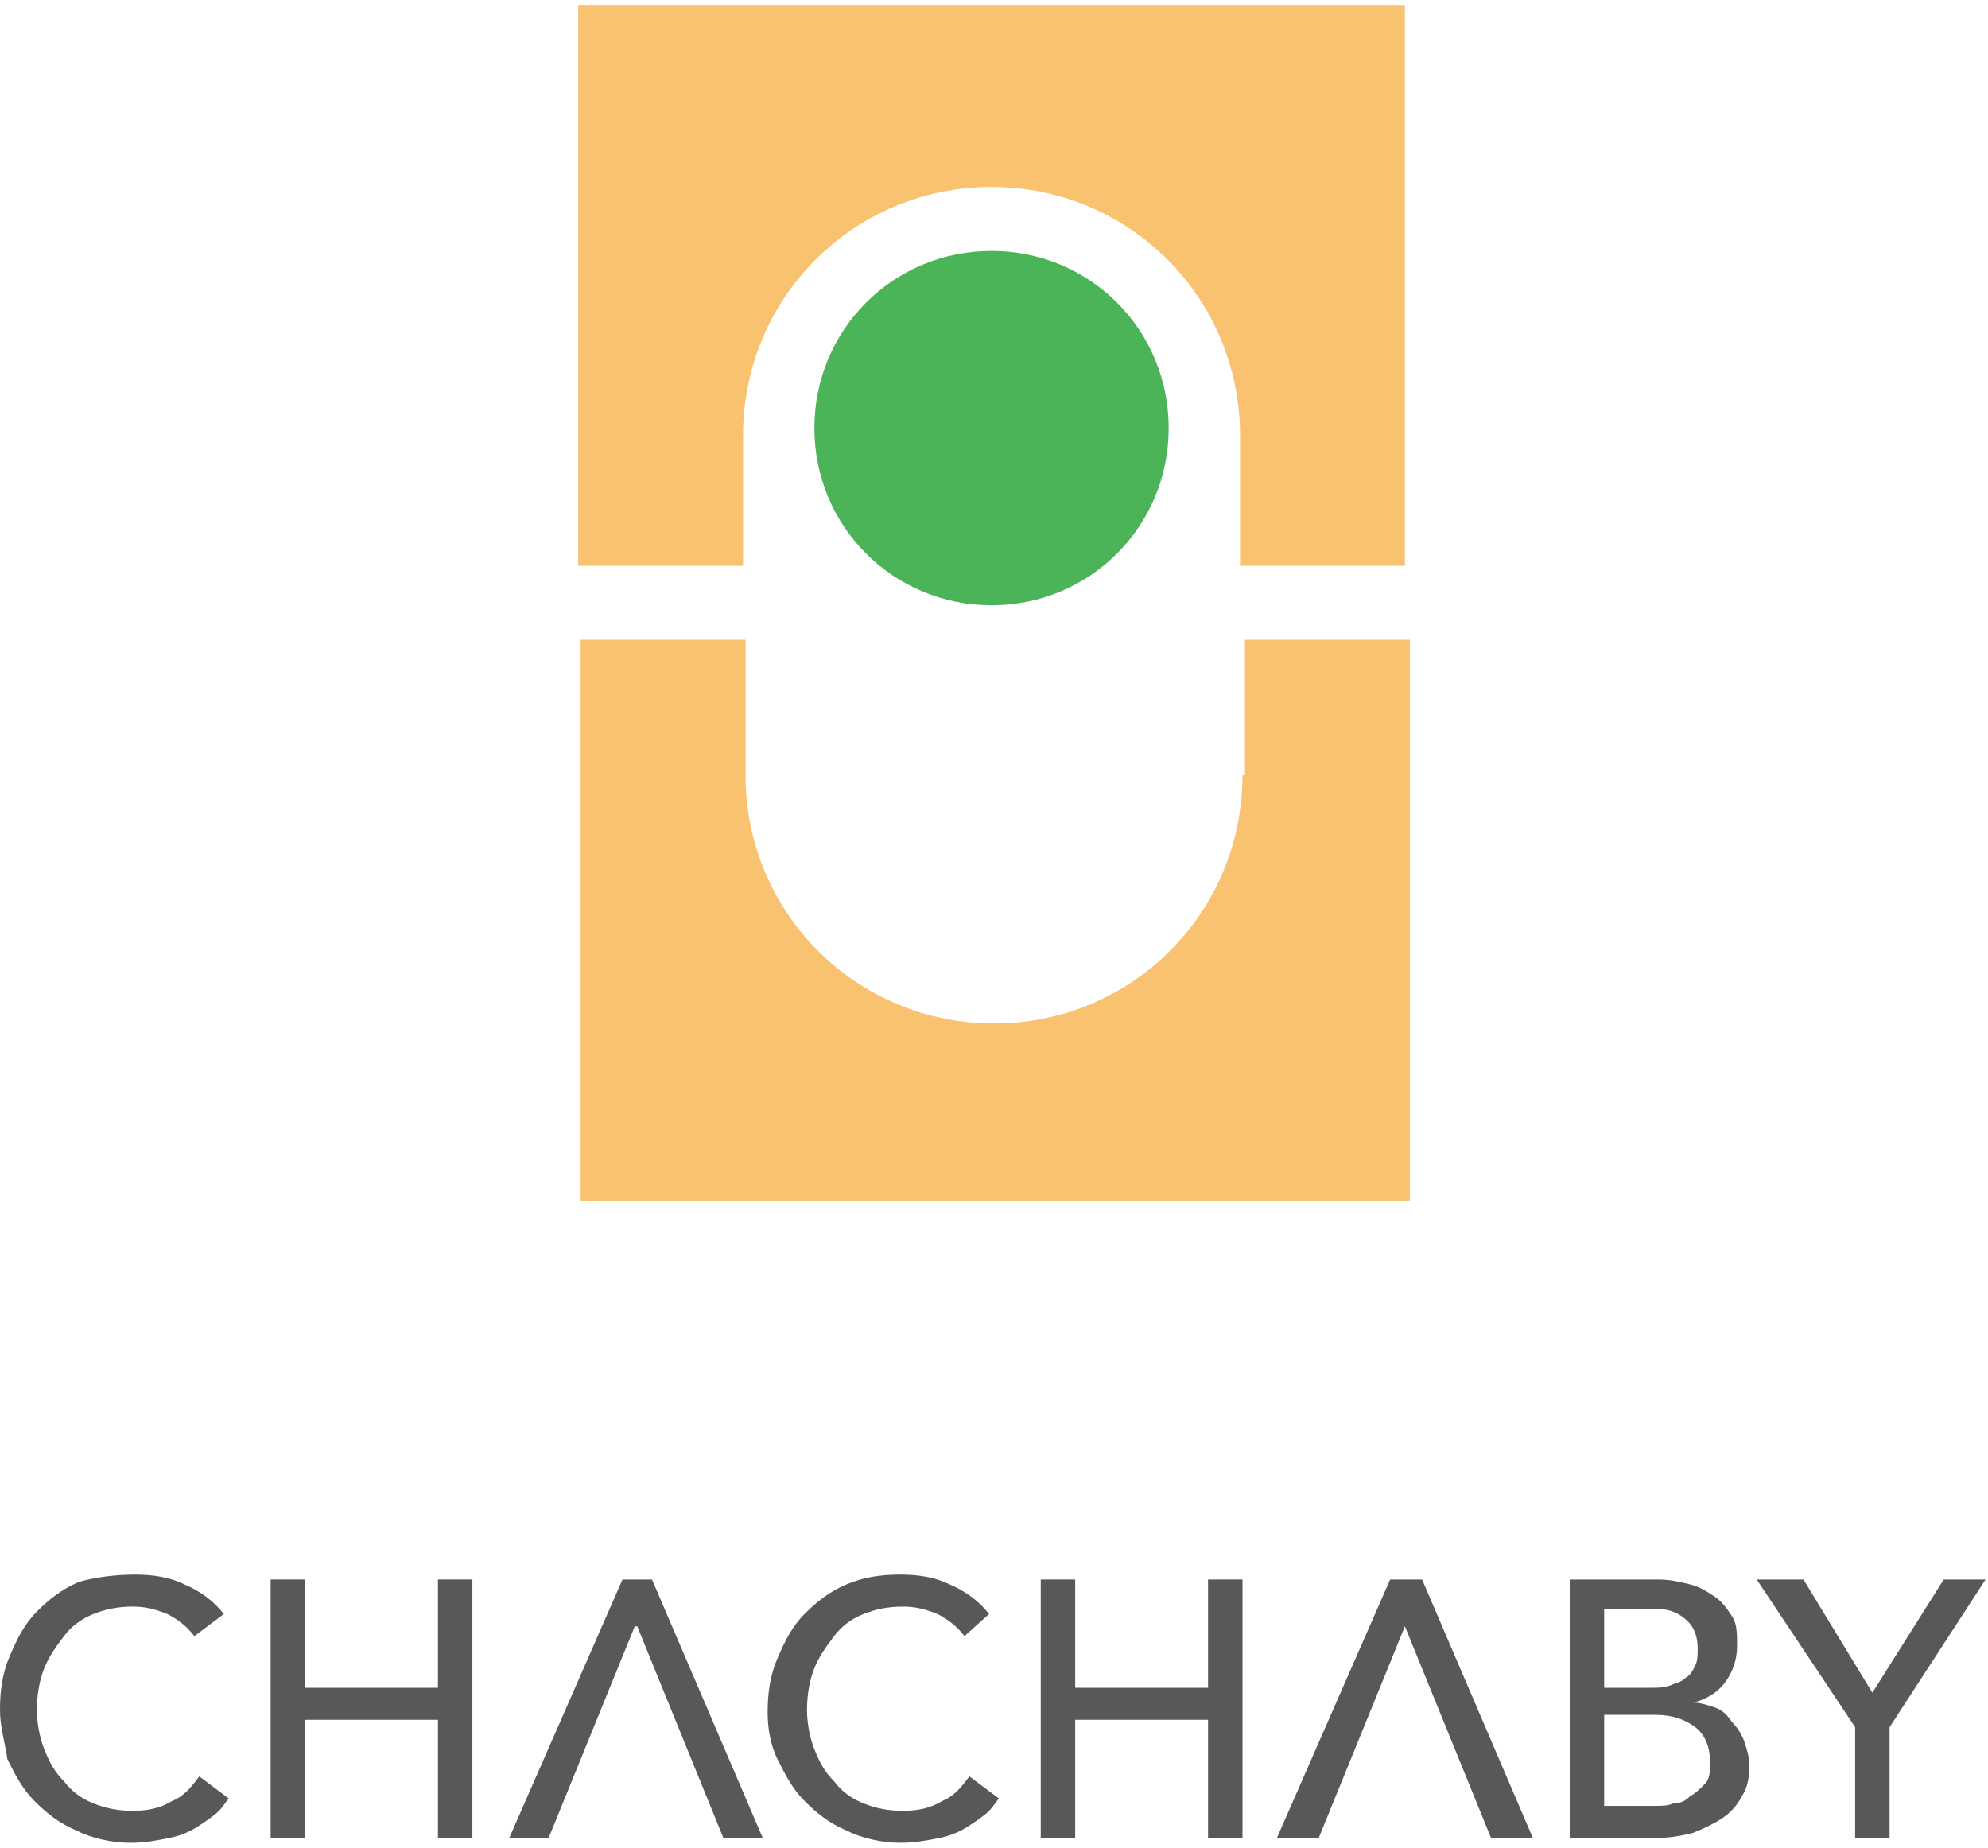 <?xml version="1.0" encoding="utf-8"?>
<!-- Generator: Adobe Illustrator 21.1.0, SVG Export Plug-In . SVG Version: 6.00 Build 0)  -->
<svg version="1.1" id="レイヤー_1" xmlns="http://www.w3.org/2000/svg" xmlns:xlink="http://www.w3.org/1999/xlink" x="0px"
	 y="0px" viewBox="0 0 80.8 75.1" style="enable-background:new 0 0 80.8 75.1;" xml:space="preserve">
<style type="text/css">
	.st0{fill:#595757;}
	.st1{fill:#F9C270;}
	.st2{fill:#4CB458;}
</style>
<g>
	<path class="st0" d="M7.9,66.5c-0.3-0.4-0.7-0.7-1.1-0.9c-0.5-0.2-0.9-0.3-1.4-0.3c-0.6,0-1.1,0.1-1.6,0.3
		c-0.5,0.2-0.9,0.5-1.2,0.9c-0.3,0.4-0.6,0.8-0.8,1.3c-0.2,0.5-0.3,1.1-0.3,1.7c0,0.5,0.1,1.1,0.3,1.6C2,71.6,2.2,72,2.6,72.4
		c0.3,0.4,0.7,0.7,1.2,0.9c0.5,0.2,1,0.3,1.6,0.3c0.6,0,1.1-0.1,1.6-0.4c0.5-0.2,0.8-0.6,1.1-1l1.2,0.9c-0.1,0.1-0.2,0.3-0.4,0.5
		c-0.2,0.2-0.5,0.4-0.8,0.6c-0.3,0.2-0.7,0.4-1.2,0.5s-1,0.2-1.6,0.2c-0.8,0-1.6-0.2-2.2-0.5c-0.7-0.3-1.2-0.7-1.7-1.2
		c-0.5-0.5-0.8-1.1-1.1-1.7C0.2,70.8,0,70.2,0,69.5c0-0.8,0.1-1.5,0.4-2.2c0.3-0.7,0.6-1.3,1.1-1.8c0.5-0.5,1-0.9,1.7-1.2
		C3.9,64.1,4.7,64,5.5,64c0.7,0,1.4,0.1,2,0.4c0.7,0.3,1.2,0.7,1.6,1.2L7.9,66.5z"/>
	<polygon class="st0" points="11,64.2 12.4,64.2 12.4,68.6 17.8,68.6 17.8,64.2 19.2,64.2 19.2,74.7 17.8,74.7 17.8,69.9 12.4,69.9 
		12.4,74.7 11,74.7 	"/>
	<polygon class="st0" points="29.4,74.7 31,74.7 26.5,64.2 25.3,64.2 20.7,74.7 22.3,74.7 25.8,66.1 25.9,66.1 	"/>
	<polygon class="st0" points="60.6,74.7 62.3,74.7 57.8,64.2 56.5,64.2 51.9,74.7 53.6,74.7 57.1,66.1 57.1,66.1 	"/>
	<path class="st0" d="M39.2,66.5c-0.3-0.4-0.7-0.7-1.1-0.9c-0.5-0.2-0.9-0.3-1.4-0.3c-0.6,0-1.1,0.1-1.6,0.3
		c-0.5,0.2-0.9,0.5-1.2,0.9c-0.3,0.4-0.6,0.8-0.8,1.3c-0.2,0.5-0.3,1.1-0.3,1.7c0,0.5,0.1,1.1,0.3,1.6c0.2,0.5,0.4,0.9,0.8,1.3
		c0.3,0.4,0.7,0.7,1.2,0.9c0.5,0.2,1,0.3,1.6,0.3c0.6,0,1.1-0.1,1.6-0.4c0.5-0.2,0.8-0.6,1.1-1l1.2,0.9c-0.1,0.1-0.2,0.3-0.4,0.5
		c-0.2,0.2-0.5,0.4-0.8,0.6c-0.3,0.2-0.7,0.4-1.2,0.5s-1,0.2-1.6,0.2c-0.8,0-1.6-0.2-2.2-0.5c-0.7-0.3-1.2-0.7-1.7-1.2
		c-0.5-0.5-0.8-1.1-1.1-1.7s-0.4-1.3-0.4-1.9c0-0.8,0.1-1.5,0.4-2.2c0.3-0.7,0.6-1.3,1.1-1.8c0.5-0.5,1-0.9,1.7-1.2
		c0.7-0.3,1.4-0.4,2.2-0.4c0.7,0,1.4,0.1,2,0.4c0.7,0.3,1.2,0.7,1.6,1.2L39.2,66.5z"/>
	<polygon class="st0" points="42.3,64.2 43.7,64.2 43.7,68.6 49.1,68.6 49.1,64.2 50.5,64.2 50.5,74.7 49.1,74.7 49.1,69.9 
		43.7,69.9 43.7,74.7 42.3,74.7 	"/>
	<path class="st0" d="M65.2,73.4h2.1c0.2,0,0.5,0,0.7-0.1c0.3,0,0.5-0.1,0.7-0.3c0.2-0.1,0.4-0.3,0.6-0.5c0.2-0.2,0.2-0.5,0.2-0.9
		c0-0.6-0.2-1.1-0.6-1.4c-0.4-0.3-0.9-0.5-1.6-0.5h-2.1V73.4z M65.2,68.6h1.9c0.3,0,0.5,0,0.8-0.1c0.2-0.1,0.4-0.1,0.6-0.3
		c0.2-0.1,0.3-0.3,0.4-0.5C69,67.5,69,67.3,69,67c0-0.4-0.1-0.8-0.4-1.1c-0.3-0.3-0.7-0.5-1.2-0.5h-2.2V68.6z M63.8,64.2h3.6
		c0.5,0,0.9,0.1,1.3,0.2c0.4,0.1,0.7,0.3,1,0.5c0.3,0.2,0.5,0.5,0.7,0.8c0.2,0.3,0.2,0.7,0.2,1.2c0,0.6-0.2,1.1-0.5,1.5
		c-0.3,0.4-0.8,0.7-1.3,0.8v0c0.3,0,0.6,0.1,0.9,0.2c0.3,0.1,0.5,0.3,0.7,0.6c0.2,0.2,0.4,0.5,0.5,0.8c0.1,0.3,0.2,0.6,0.2,1
		c0,0.5-0.1,0.9-0.3,1.2c-0.2,0.4-0.5,0.7-0.8,0.9c-0.3,0.2-0.7,0.4-1.2,0.6c-0.4,0.1-0.9,0.2-1.4,0.2h-3.6V64.2z"/>
	<polygon class="st0" points="75.4,70.2 71.4,64.2 73.3,64.2 76.1,68.8 79,64.2 80.7,64.2 76.8,70.2 76.8,74.7 75.4,74.7 	"/>
	<path class="st1" d="M30.2,17.7c0-5.6,4.5-10.1,10.1-10.1c5.6,0,10.1,4.5,10.1,10.1v2.9V23h6.7V0.2H23.5V23h6.7v-2.4V17.7z"/>
	<path class="st1" d="M50.5,31.5c0,5.6-4.5,10.1-10.1,10.1c-5.6,0-10.1-4.5-10.1-10.1v-2.1V26h-6.7v22.8h33.7V26h-6.7v3.3V31.5z"/>
	<path class="st2" d="M47.5,17.4c0,4-3.2,7.2-7.2,7.2c-4,0-7.2-3.2-7.2-7.2c0-4,3.2-7.2,7.2-7.2C44.3,10.2,47.5,13.4,47.5,17.4"/>
</g>
</svg>
